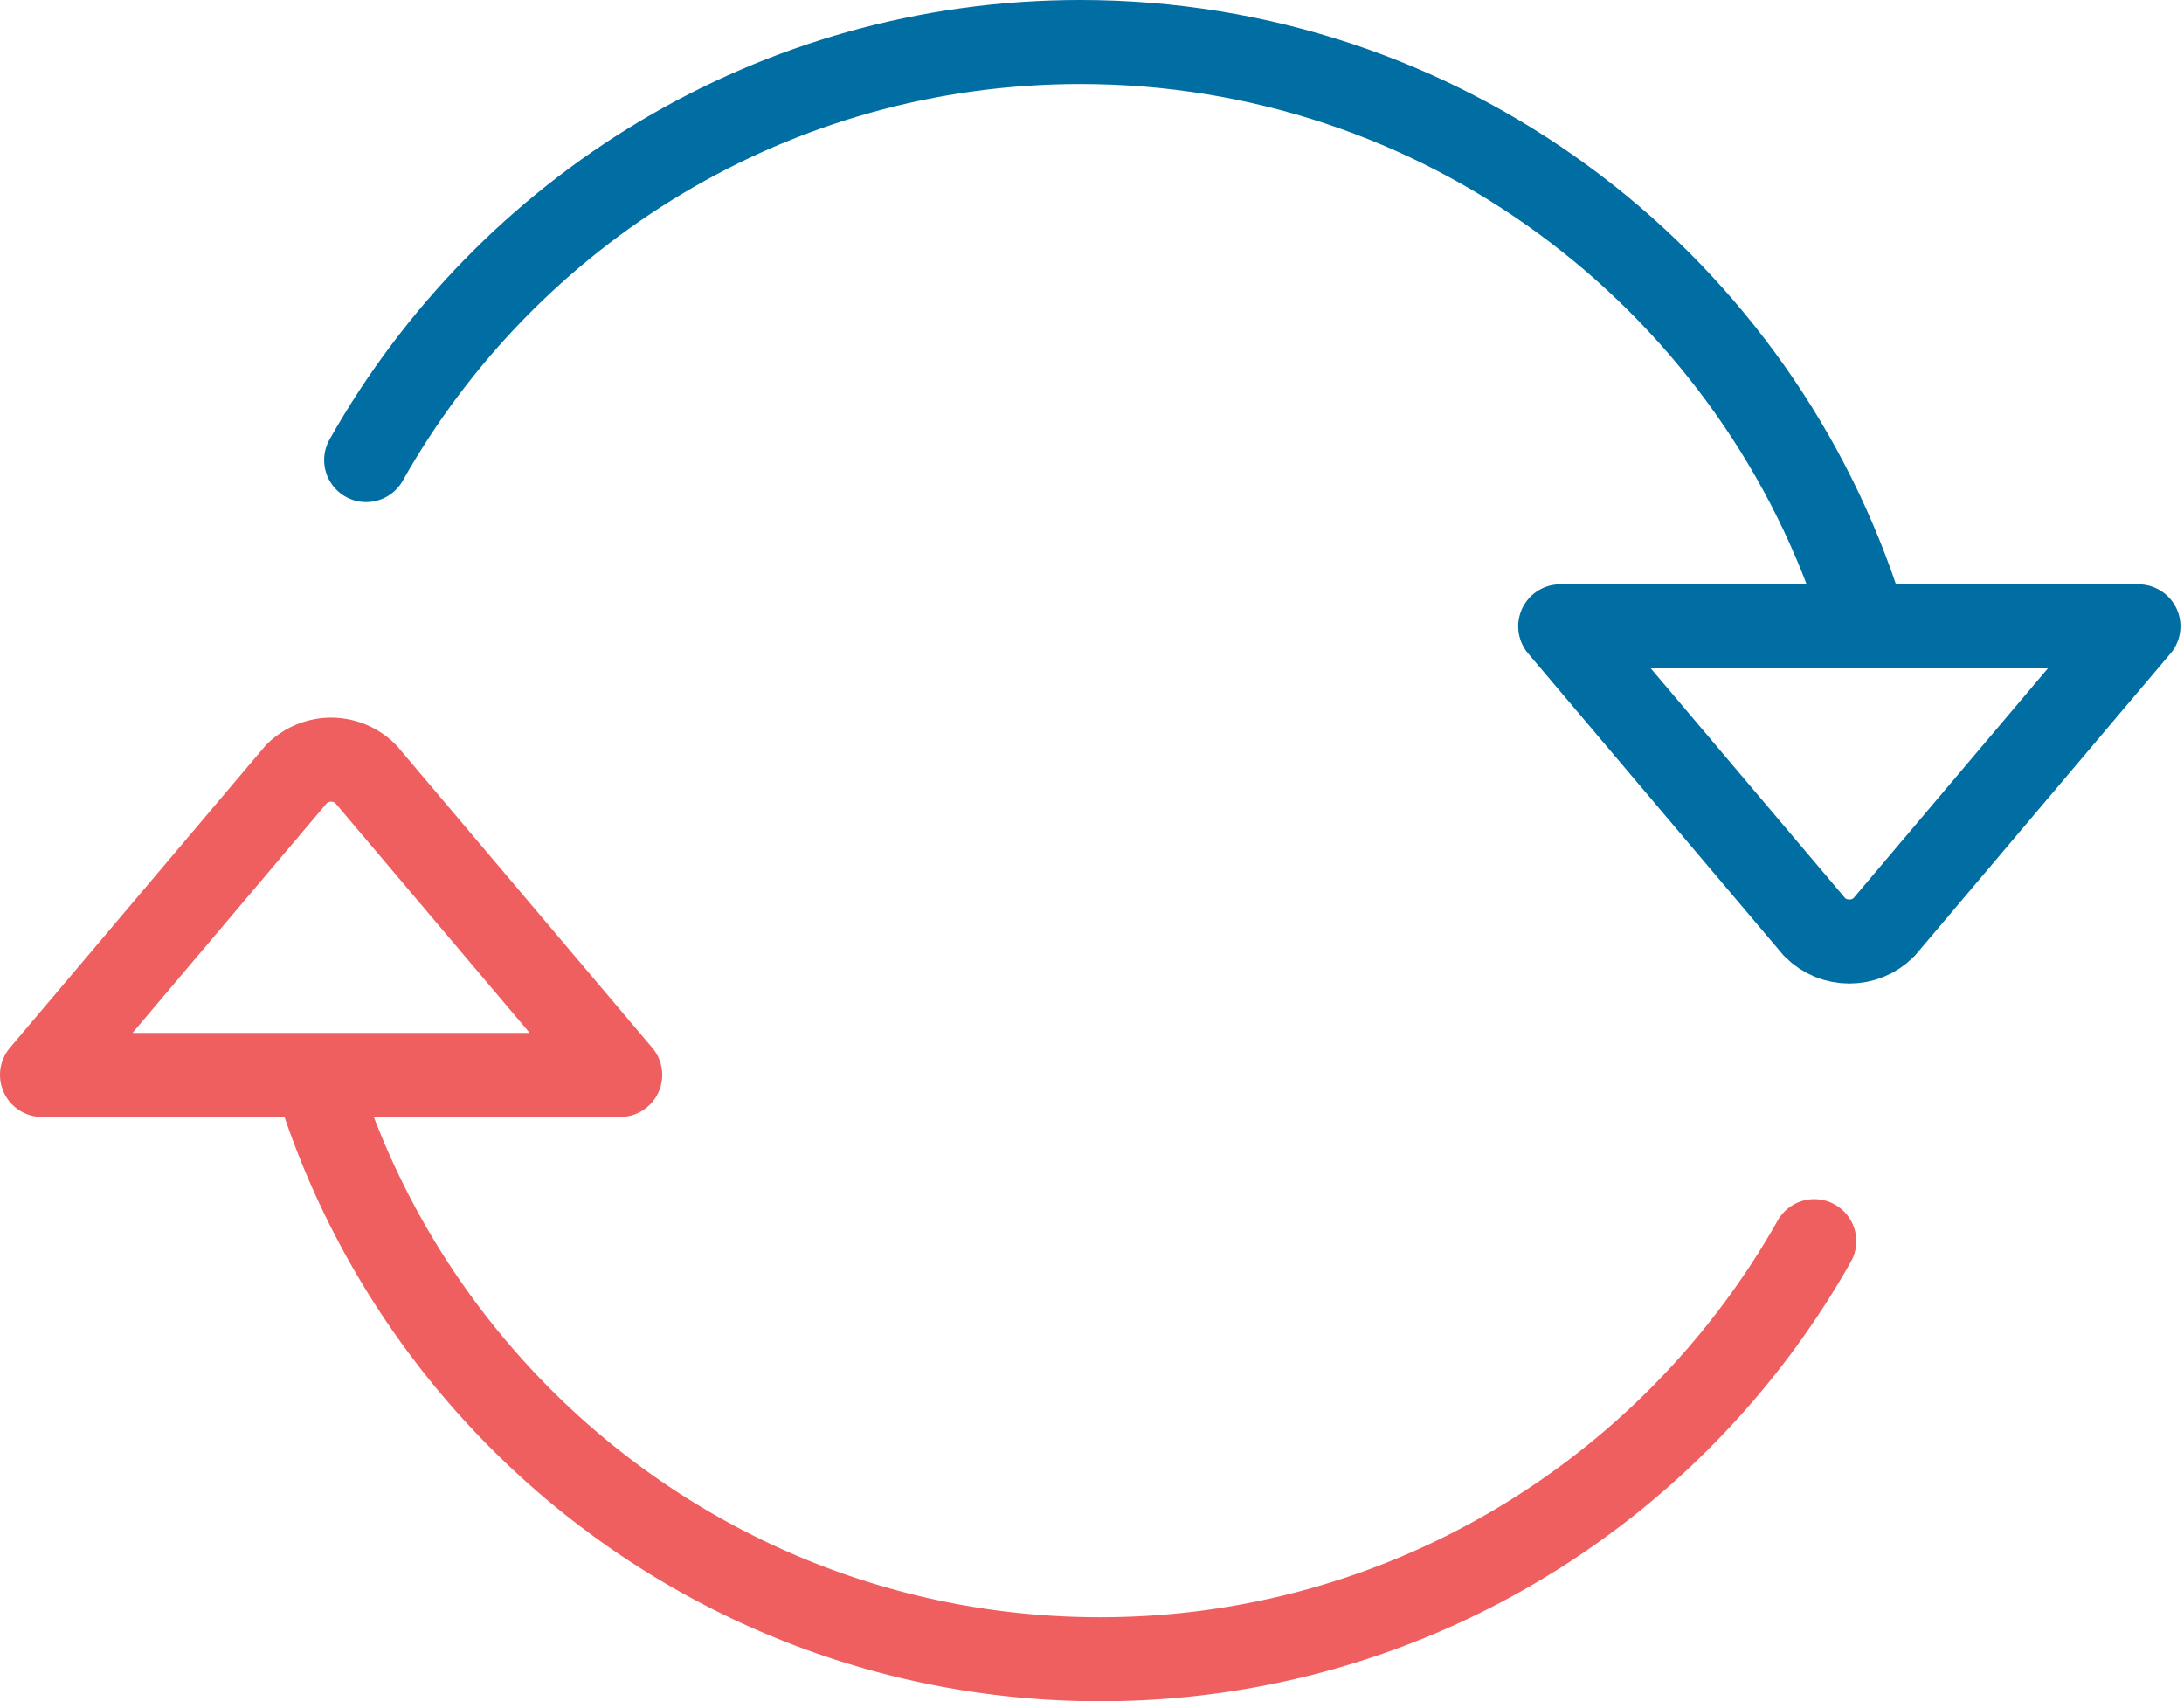 <svg xmlns="http://www.w3.org/2000/svg" width="104" height="81" viewBox="0 0 104 81"><g fill="none" fill-rule="evenodd" stroke-linecap="round" stroke-width="4"><path stroke="#F05F60" d="M86.394 59.099c-6.702 11.885-19.42 19.907-34.008 19.907-17.2 0-31.803-11.155-37.006-26.645m14.154-1.178L17.416 36.855a2.334 2.334 0 0 0-3.298 0L2 51.183m0 0h27.103"/><path stroke="#006DA3" d="M17.436 21.907C24.138 10.022 36.856 2 51.444 2c17.2 0 31.803 11.155 37.007 26.644m-14.155 1.179L86.415 44.15c.906.91 2.39.91 3.297 0l12.119-14.327m-.001 0H74.727"/></g></svg>